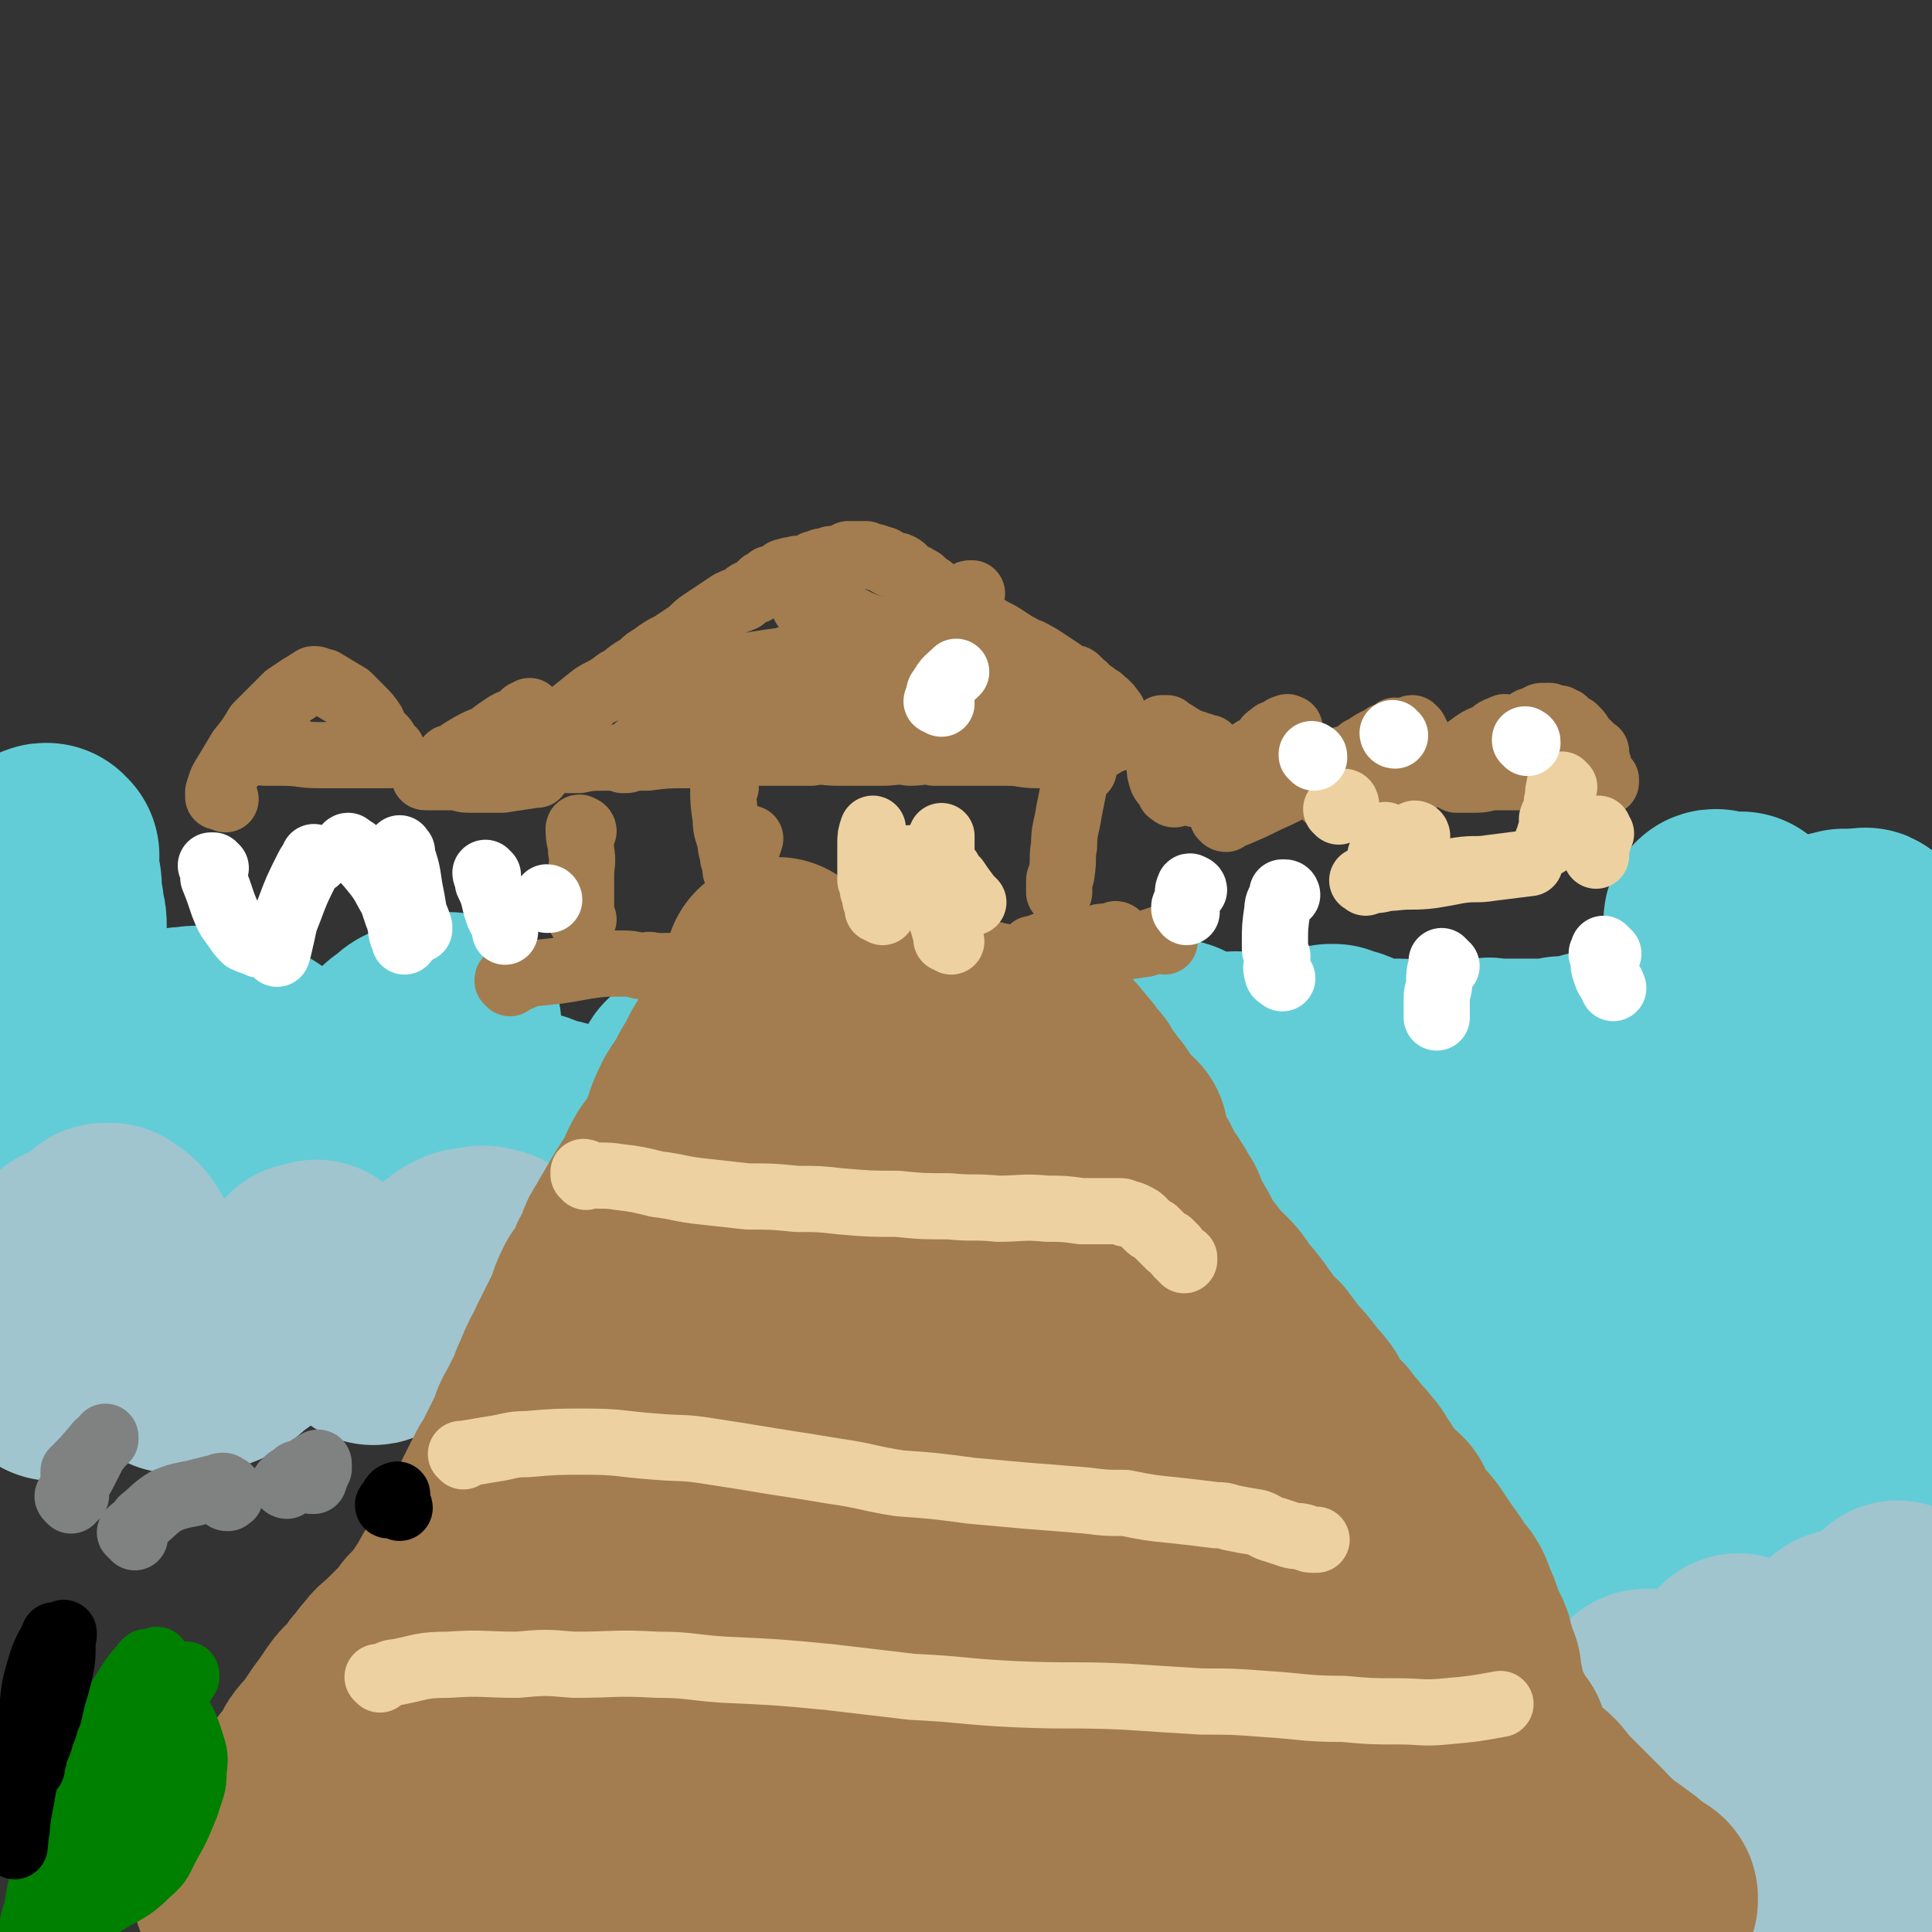 <svg viewBox='0 0 788 788' version='1.1' xmlns='http://www.w3.org/2000/svg' xmlns:xlink='http://www.w3.org/1999/xlink'><rect x="0" y="0" width="788" height="788" fill="#333333" stroke="none"/><g fill='none' stroke='#63CDD7' stroke-width='7' stroke-linecap='round' stroke-linejoin='round'><path d='M719,462c-1,0 -2,0 -1,-1 0,0 0,0 1,0 0,0 1,0 1,0 -8,2 -9,2 -17,4 -13,2 -13,3 -25,5 -9,1 -10,1 -19,1 -6,1 -6,1 -11,1 -3,1 -3,0 -5,0 -1,0 -1,0 -1,0 0,0 1,0 1,0 11,-7 11,-8 23,-13 17,-8 17,-8 35,-14 17,-5 17,-4 34,-8 6,-2 6,-3 12,-4 2,0 2,0 3,0 1,0 1,0 2,0 0,0 0,0 0,0 -7,4 -7,4 -14,7 -20,8 -20,9 -40,15 -14,5 -15,3 -29,7 -9,2 -9,3 -18,4 -2,1 -2,0 -4,0 0,-1 -2,0 -1,0 17,-10 17,-13 36,-21 13,-6 14,-5 28,-9 21,-5 22,-4 43,-10 1,0 0,-1 1,-1 4,-2 4,-2 7,-4 0,-1 0,-1 0,-1 0,0 1,0 1,1 -14,2 -15,2 -30,5 -14,2 -14,3 -28,5 -8,2 -8,1 -17,2 -3,0 -3,0 -6,0 -1,0 -1,1 -1,1 0,1 -1,0 -1,0 0,0 1,-1 2,-1 20,-6 20,-5 40,-12 19,-6 19,-7 38,-14 3,-1 3,-1 6,-1 3,-1 3,-1 5,-1 0,0 0,0 0,0 0,0 1,-1 1,-1 -14,4 -14,5 -28,9 -12,4 -12,4 -25,7 -8,2 -8,1 -16,3 -3,0 -3,0 -5,1 -1,0 -1,0 -1,0 3,-2 4,-2 8,-4 '/></g>
<g fill='none' stroke='#63CDD7' stroke-width='90' stroke-linecap='round' stroke-linejoin='round'><path d='M631,459c0,0 -1,0 -1,-1 0,0 -1,0 -1,0 0,0 0,1 1,1 4,0 4,0 9,0 18,0 18,0 36,0 11,-1 11,-2 21,-3 12,0 12,0 23,-1 8,0 8,0 16,-1 3,-1 3,-1 7,-1 4,-1 4,0 8,0 1,0 1,0 2,0 0,0 0,-1 1,-1 0,0 1,0 1,0 -14,2 -15,2 -30,4 -27,3 -27,2 -54,6 -17,2 -17,3 -35,5 -9,2 -9,2 -19,2 -3,1 -3,0 -6,0 -1,0 -1,0 -2,0 -1,0 -1,0 -1,0 16,-1 17,-1 34,-3 10,-1 10,0 20,-1 10,-1 10,-1 20,-2 7,-1 7,-1 15,-1 8,-1 8,-1 16,-1 4,-1 4,0 7,-1 7,0 7,-1 15,-1 3,0 4,0 7,0 2,0 2,0 4,0 4,0 4,-1 9,-1 12,-1 15,0 25,-1 1,0 -2,0 -4,-1 0,0 0,0 0,0 0,-1 0,-1 0,-1 0,0 0,-1 0,-1 0,0 0,0 -1,0 -5,-1 -5,-1 -10,-3 -7,-1 -7,-1 -13,-2 -13,0 -13,0 -25,0 -10,0 -10,0 -20,1 -13,1 -13,1 -25,2 -8,0 -8,0 -16,0 -5,0 -5,0 -10,0 -2,0 -2,0 -5,0 -3,0 -3,0 -6,0 -1,0 -1,0 -1,0 0,0 0,0 -1,0 0,0 0,0 0,0 0,0 -1,0 0,0 0,0 0,-1 0,-1 9,-2 9,-2 18,-4 7,-2 7,-2 15,-3 3,-1 3,-2 7,-3 4,-1 4,-1 8,-2 3,-1 3,-2 7,-3 2,-1 3,-1 5,-2 1,0 1,0 3,-1 3,-1 3,0 6,-2 3,-1 3,-2 6,-4 0,0 0,0 1,0 0,-1 1,0 1,0 2,-2 2,-2 4,-4 2,-1 2,-1 3,-3 1,0 0,0 0,0 2,-2 2,-2 4,-4 1,-1 1,-1 2,-2 2,-2 3,-2 5,-5 1,-1 1,-2 2,-3 0,0 0,0 0,-1 0,0 1,0 1,-1 0,0 0,0 0,-1 0,0 0,0 0,0 0,-1 0,-1 0,-1 0,0 0,-1 0,-1 -1,-1 -1,-1 -1,-2 -1,-1 -1,-1 -1,-2 0,0 0,0 0,-1 0,0 0,0 0,-1 4,-5 4,-6 9,-10 2,-2 3,-1 5,-2 '/><path d='M725,408c0,-1 0,-1 -1,-1 0,-1 0,-1 0,-1 0,0 0,0 0,0 1,-2 1,-2 2,-3 7,-6 7,-6 14,-11 1,-1 2,0 3,0 7,-4 7,-5 14,-8 2,-1 3,-1 4,-1 0,-1 -1,0 -2,0 '/><path d='M715,400c0,0 -1,-1 -1,-1 0,0 0,0 -1,1 0,0 0,0 0,0 -1,0 -1,0 -1,0 0,-1 0,-2 0,-2 3,0 4,0 7,0 7,-1 7,-2 13,-3 '/><path d='M701,376c-1,0 -1,-1 -1,-1 -1,0 -1,0 -1,1 0,0 1,-1 2,0 4,0 4,0 9,0 '/><path d='M722,429c0,0 0,0 -1,-1 0,0 0,0 0,0 -1,0 -1,0 -1,0 0,0 0,-1 0,-1 -1,0 -1,0 -1,0 -1,0 -1,0 -1,0 -1,0 -1,0 -2,0 -3,0 -3,-1 -7,0 -3,0 -3,0 -6,0 -1,0 -1,0 -2,0 -4,0 -4,0 -7,0 -2,0 -2,0 -5,0 -2,0 -2,0 -5,0 -1,0 -1,0 -3,0 -3,0 -3,1 -5,1 -2,0 -2,0 -3,0 -2,0 -2,0 -5,0 -1,0 -1,0 -3,1 -2,0 -2,1 -3,2 -2,0 -2,0 -4,0 -1,1 -1,1 -3,1 -2,1 -2,1 -5,1 0,1 0,0 -1,0 -2,1 -2,1 -4,2 -2,0 -2,0 -3,0 -1,0 -1,0 -1,0 -2,0 -2,0 -4,0 -1,1 -1,0 -2,1 0,0 0,0 -1,0 -2,0 -2,0 -4,0 -1,0 -1,0 -2,0 -2,0 -2,0 -4,0 -1,0 -1,0 -2,0 -1,0 -1,0 -2,0 -2,0 -2,0 -5,0 -1,0 -1,0 -2,0 -2,0 -2,0 -4,0 -1,0 -1,-1 -3,0 0,0 0,0 -1,0 -2,1 -2,0 -3,0 -1,0 -1,0 -2,0 -1,0 -1,0 -2,0 0,0 0,0 0,0 -1,0 -2,0 -3,0 -1,0 -1,1 -1,1 -1,0 -1,0 -1,0 -3,0 -3,0 -5,0 0,0 0,0 -1,0 0,0 0,0 -1,0 -2,0 -2,0 -4,0 -1,0 -1,0 -2,0 0,0 0,0 0,0 -1,0 -1,0 -1,0 -2,0 -2,0 -4,0 -1,0 -1,0 -1,0 -1,0 -1,-1 -3,-1 0,0 0,0 0,0 -1,0 -1,0 -2,0 -1,0 -1,0 -1,0 -2,0 -2,1 -4,0 -1,0 -1,0 -1,0 -2,-1 -2,0 -4,0 -2,0 -2,0 -3,0 -1,-1 -1,-1 -2,-2 -2,-1 -2,0 -3,-1 -1,0 -1,-1 -1,-1 -2,-1 -2,0 -4,-1 -1,0 -1,0 -1,0 -1,-1 -1,-1 -1,-1 -1,0 -1,0 -1,0 -1,0 0,0 0,0 '/><path d='M680,498c-1,-1 -1,-1 -1,-1 -1,-1 -1,-1 -1,-1 -3,0 -3,0 -7,0 -5,0 -5,0 -10,-1 -4,0 -4,1 -8,1 -5,-1 -5,-1 -9,-1 -4,0 -4,0 -8,0 -2,0 -2,0 -5,0 -3,0 -3,-1 -7,-1 -3,0 -3,0 -7,0 -2,0 -2,0 -5,0 -3,0 -3,0 -6,0 -3,0 -3,0 -6,0 -4,0 -4,0 -7,0 -4,0 -4,0 -7,0 -2,0 -2,0 -5,-1 -2,0 -2,0 -3,0 -3,0 -3,1 -6,0 -2,0 -2,0 -4,-1 -2,-1 -2,-1 -5,-2 -1,-1 -1,-1 -2,-2 -2,-1 -2,-1 -4,-1 -3,-1 -3,-1 -5,-2 -3,-2 -3,-2 -6,-3 0,-1 0,0 -1,-1 -1,0 -1,-1 -2,-2 0,0 -1,1 -1,0 -2,-1 -2,-1 -5,-3 '/><path d='M562,494c0,0 -1,-1 -1,-1 0,-1 0,-1 0,-1 0,0 0,1 0,1 -1,-1 -1,-1 -2,-1 -3,-1 -3,-1 -6,-2 -2,-1 -2,-1 -4,-1 -3,-1 -3,-1 -7,-2 -2,-1 -2,-1 -3,-1 -3,-1 -3,-1 -6,-2 -3,0 -3,0 -6,-1 -2,0 -2,-1 -4,-1 -1,-1 -1,0 -2,-1 -4,-1 -4,-1 -7,-2 -2,0 -2,0 -3,0 -1,-1 -2,-1 -3,-1 -1,-1 0,-1 -1,-1 0,-1 -1,-1 -1,-1 -1,-1 -1,-1 -2,-2 0,0 0,0 0,0 '/><path d='M481,455c0,0 -1,-1 -1,-1 0,0 -1,0 -1,0 1,0 1,0 1,0 0,1 0,1 0,1 3,4 3,4 6,7 3,3 3,3 7,6 7,5 7,5 14,9 4,2 4,2 9,4 '/><path d='M505,434c0,0 -1,-1 -1,-1 0,0 1,0 1,1 2,2 1,3 3,5 3,4 3,4 7,8 3,3 3,3 6,6 4,5 4,5 8,10 2,2 2,3 4,5 2,2 2,2 5,5 3,3 3,2 5,5 4,4 3,5 6,9 3,3 3,2 6,5 3,3 3,4 5,7 3,4 3,4 5,7 2,3 2,2 4,5 3,3 3,3 5,7 3,3 3,3 5,7 2,2 2,2 4,5 2,2 2,1 3,3 3,3 3,3 5,7 1,2 1,2 3,4 1,2 1,2 3,4 1,3 2,3 3,5 2,4 2,5 4,9 2,2 2,2 3,5 2,4 2,4 4,7 2,3 1,3 3,6 2,4 3,3 5,7 2,3 2,3 3,6 2,3 2,3 4,6 2,3 2,3 4,5 2,3 2,4 4,7 3,3 3,3 5,6 3,4 2,4 5,7 3,4 3,4 6,7 3,4 3,3 6,7 4,3 3,4 7,7 4,4 4,3 8,7 3,2 3,2 6,5 2,2 2,2 5,4 3,2 3,2 6,5 3,2 3,2 5,4 2,1 2,2 3,3 2,2 2,2 4,4 2,2 3,2 4,4 1,2 1,2 2,3 1,2 2,2 3,3 1,1 1,1 2,1 0,1 0,2 1,2 1,1 2,0 3,0 1,1 1,2 2,3 1,1 1,1 1,1 0,0 1,0 1,0 0,1 0,1 0,1 0,1 0,0 1,1 0,0 0,0 0,1 1,0 1,0 1,0 0,1 0,1 0,1 0,1 0,1 1,1 0,0 0,0 1,0 0,0 -1,-1 0,-1 0,0 0,0 1,0 0,-1 0,-1 0,-3 2,-3 1,-3 2,-6 2,-4 2,-3 4,-7 1,-6 1,-6 2,-12 2,-5 1,-5 3,-10 1,-4 1,-4 2,-8 0,-6 0,-6 0,-13 0,-6 -1,-6 0,-12 0,-6 1,-6 1,-12 1,-8 1,-8 1,-16 1,-10 0,-10 1,-20 0,-8 1,-8 3,-17 1,-7 0,-7 1,-14 1,-4 1,-4 3,-9 0,-4 1,-4 2,-8 0,-3 0,-3 1,-6 0,-2 1,-2 1,-3 0,-1 0,-1 0,-1 0,-1 1,-1 1,-1 1,0 1,0 1,0 7,14 9,13 14,28 4,12 3,12 3,26 0,15 -1,15 -3,31 -2,10 -2,10 -4,20 -2,10 -2,10 -6,20 -1,3 -2,2 -4,4 -3,3 -2,4 -6,5 -5,1 -6,2 -11,0 -9,-3 -9,-5 -16,-11 -7,-6 -8,-6 -14,-15 -6,-9 -6,-10 -11,-21 -4,-8 -5,-8 -7,-16 -2,-7 -1,-7 -2,-14 0,-5 0,-5 0,-10 0,-2 0,-2 0,-5 0,-2 -1,-2 0,-5 0,-2 1,-2 2,-5 1,-1 1,-1 2,-2 1,0 1,-1 2,-1 3,-1 3,-2 6,-2 4,0 5,1 9,2 6,3 6,3 12,7 5,4 5,5 10,10 7,10 8,10 13,21 5,8 4,9 7,17 2,5 2,5 3,10 2,5 3,5 4,10 4,11 4,11 6,23 2,7 1,7 2,14 1,6 1,6 2,11 1,5 2,5 3,9 1,6 0,6 1,13 1,6 1,6 1,12 1,4 1,4 1,8 0,5 0,5 0,10 0,5 0,5 0,9 0,4 0,4 0,7 0,4 0,4 0,7 0,2 0,2 0,5 0,4 0,4 0,8 0,2 1,2 1,5 0,1 0,1 0,2 0,1 0,1 0,1 0,1 0,1 0,1 0,1 0,1 0,2 0,0 0,0 0,0 0,0 0,1 0,1 -3,-5 -2,-6 -6,-10 -6,-6 -7,-5 -13,-11 -2,-2 -1,-3 -3,-5 -4,-4 -4,-3 -8,-7 -3,-2 -3,-2 -5,-5 -1,-1 -2,0 -3,-1 -1,-1 0,-1 0,-2 -1,0 -1,0 -1,-1 -1,-2 -1,-2 -2,-5 0,-1 0,-1 0,-1 '/><path d='M20,349c-1,0 -1,-1 -1,-1 -1,0 -1,0 -1,1 0,0 0,-1 0,0 -1,0 0,0 0,0 0,1 -1,1 0,1 0,1 0,1 0,2 1,3 1,3 2,6 1,2 1,2 1,4 0,2 0,2 0,5 1,2 1,2 1,5 1,3 1,3 1,6 0,2 0,2 0,5 0,3 0,3 1,6 0,7 0,7 0,14 0,1 0,1 0,3 0,3 0,3 0,7 0,4 0,4 0,9 0,6 0,6 0,12 0,5 0,5 0,11 -1,2 -1,2 -1,5 0,6 0,6 0,13 0,3 0,3 0,6 0,5 -1,5 -1,10 0,3 0,3 0,7 0,4 0,4 0,7 0,3 0,3 0,7 0,2 0,2 0,4 0,2 -1,2 -1,4 0,1 0,1 0,1 0,0 0,0 0,0 0,1 0,1 0,1 0,0 0,1 0,1 0,0 0,0 0,0 -1,1 0,1 0,1 0,1 0,1 0,1 0,0 0,0 0,1 0,0 0,0 0,1 0,0 0,0 0,1 0,0 -1,0 0,1 0,0 0,0 0,1 3,3 4,3 7,6 0,0 0,-1 0,-1 1,0 1,1 2,2 2,0 2,0 3,1 2,0 2,0 4,1 3,0 3,0 6,1 3,0 3,0 6,0 3,0 3,0 5,0 3,0 3,0 6,0 3,0 3,0 6,0 4,0 4,0 7,0 4,0 4,0 8,0 4,0 4,0 7,0 2,0 2,0 4,0 3,0 3,0 6,0 3,0 3,0 6,0 3,0 3,0 7,0 2,0 2,0 4,0 4,0 4,0 7,0 4,1 4,0 7,1 5,0 5,0 9,0 3,0 3,0 7,0 2,0 2,0 5,0 3,0 3,0 7,0 2,0 2,0 5,0 4,0 4,0 7,0 3,0 3,0 5,0 4,0 4,0 8,0 3,0 3,0 7,0 3,0 3,0 5,0 3,0 3,0 5,0 2,0 2,0 4,0 1,-1 0,-1 1,-2 1,0 1,1 2,1 1,0 1,0 2,0 0,0 -1,0 -1,0 1,0 1,0 2,-1 0,0 0,0 0,0 0,0 0,0 1,0 0,0 0,-1 1,-1 1,-2 1,-1 3,-3 1,-2 1,-2 2,-4 2,-2 2,-2 3,-4 1,-1 0,-2 1,-3 0,0 1,0 1,0 3,-3 3,-3 5,-6 1,-2 1,-3 2,-4 1,-2 1,-2 3,-4 1,-1 1,-1 2,-2 1,-2 1,-3 2,-5 1,-1 1,-1 2,-2 1,-1 1,-1 2,-2 0,-1 1,-1 1,-2 1,-1 1,-1 1,-2 1,-2 0,-2 0,-4 0,-1 0,-1 1,-3 0,-1 0,-1 1,-1 0,-1 0,-1 0,-1 0,-1 0,-1 0,-2 0,0 0,0 0,0 0,0 0,0 0,0 -1,-1 -1,-1 -2,-2 -2,-1 -2,-1 -4,-3 -1,0 0,-1 -1,-1 -3,-2 -3,-1 -5,-3 -2,-1 -2,-1 -3,-2 -3,-1 -3,0 -6,-1 -2,-1 -2,-1 -4,-2 -2,-1 -2,0 -5,-1 -2,0 -2,0 -5,-1 -1,0 -1,0 -3,-1 -2,0 -2,0 -4,-1 -3,0 -3,-1 -5,-1 -2,0 -2,0 -4,0 -2,0 -2,0 -4,0 -2,0 -2,0 -4,0 -2,0 -2,0 -5,0 -3,0 -3,-1 -6,-1 -2,0 -2,0 -4,0 -3,0 -3,0 -5,-1 -3,0 -3,0 -7,0 -3,0 -3,0 -7,0 -4,0 -4,0 -8,0 -5,0 -5,0 -9,0 -5,-1 -5,0 -9,0 -6,-1 -6,-1 -11,-1 -5,-1 -5,-1 -10,-1 -4,0 -4,-1 -9,-1 -3,0 -3,1 -5,0 -5,-1 -5,-2 -10,-5 -2,-1 -2,-1 -4,-3 -1,-1 -1,-1 -1,-3 -2,-3 -2,-3 -3,-6 0,-1 -1,-1 -1,-2 0,0 0,0 0,-1 0,0 0,0 0,-1 0,-1 0,-1 0,-1 0,0 0,0 0,0 1,-1 1,-2 2,-2 2,-1 2,-1 5,-1 4,-1 4,0 8,0 2,0 2,0 4,0 3,1 3,1 6,2 3,2 3,2 6,3 3,2 4,2 7,5 1,1 0,1 1,2 3,3 4,3 7,5 4,4 4,4 8,9 0,0 0,0 0,1 3,3 4,3 7,6 1,2 0,2 1,4 1,2 2,1 3,3 0,0 -1,0 0,1 0,1 1,1 2,2 1,1 1,1 2,2 2,1 2,1 4,3 1,0 1,0 1,0 1,1 1,1 3,1 0,0 0,0 0,0 1,0 1,0 1,0 1,0 1,0 1,0 1,0 1,0 1,0 1,0 1,0 2,0 0,0 0,0 1,0 0,0 0,0 1,0 0,-1 0,-1 0,-1 1,0 1,1 1,1 0,-1 0,-1 1,-1 0,-1 0,-1 0,-1 0,0 0,0 0,-1 0,-1 -1,-1 0,-1 0,-2 0,-2 1,-4 0,-4 0,-4 0,-8 0,-2 0,-2 0,-4 0,-2 0,-2 0,-4 0,-2 0,-2 1,-4 0,-1 0,-1 0,-2 0,-2 0,-2 0,-4 0,-1 0,-1 0,-2 0,-1 -1,-1 0,-3 0,0 0,0 1,-1 1,-2 1,-2 2,-4 2,-2 2,-2 5,-4 2,-2 2,-2 5,-3 2,-2 3,-1 5,-2 2,-1 2,0 3,-1 2,0 2,0 4,-1 0,0 0,0 1,1 0,0 0,0 0,0 '/><path d='M480,429c0,0 0,-1 -1,-1 0,0 -1,0 -1,1 0,0 1,0 1,1 0,0 0,0 0,1 0,0 -1,0 0,1 1,1 1,1 3,2 '/><path d='M280,441c0,0 -1,-1 -1,-1 0,0 0,1 0,1 '/></g>
<g fill='none' stroke='#A0C5CF' stroke-width='90' stroke-linecap='round' stroke-linejoin='round'><path d='M672,695c0,0 -1,-1 -1,-1 0,-1 0,-1 1,-1 0,0 -1,0 0,0 0,0 0,0 0,0 10,6 10,5 19,12 7,5 7,6 13,12 5,6 5,6 10,12 4,5 4,4 8,9 2,3 3,3 4,7 1,0 0,1 0,1 0,2 1,2 2,3 0,1 0,1 1,1 0,0 1,0 1,0 -4,-13 -4,-14 -8,-27 -3,-7 -3,-7 -5,-14 -3,-6 -2,-6 -5,-12 -1,-3 -1,-3 -2,-6 -1,-3 -1,-3 -1,-6 0,-1 0,-1 0,-3 0,-1 0,-1 0,-2 0,0 0,0 0,-1 0,0 0,0 0,0 0,0 0,-1 0,0 5,3 7,2 12,7 8,7 7,8 14,16 9,11 10,11 17,23 6,11 5,11 10,22 1,3 0,3 1,6 1,3 1,3 2,6 0,1 0,1 1,1 0,1 0,1 0,1 0,1 0,2 0,3 0,0 1,0 1,-1 0,-2 -1,-2 -1,-5 -2,-17 -2,-17 -5,-34 0,-6 0,-6 -1,-12 -1,-9 0,-10 -2,-18 -3,-8 -5,-8 -7,-15 -1,-2 1,-2 1,-5 0,-2 0,-2 0,-4 0,0 0,-1 0,-1 0,0 0,-1 1,0 3,5 3,5 6,12 6,15 6,15 11,32 4,15 3,15 6,31 3,12 3,12 6,24 1,3 1,3 1,6 '/><path d='M784,774c0,0 -1,0 -1,-1 -2,-12 -2,-12 -3,-24 -1,-6 -1,-6 -2,-12 0,-7 -1,-7 -1,-13 -1,-6 -1,-6 -1,-12 -1,-8 0,-8 -1,-16 0,-5 0,-5 0,-9 0,-3 0,-3 0,-6 0,-6 0,-7 0,-13 0,-6 -1,-6 -1,-11 '/><path d='M30,513c0,-1 -1,-1 -1,-1 0,-1 0,0 0,0 -2,10 -2,10 -3,20 -1,7 0,7 -1,14 -1,4 -1,3 -2,7 0,1 0,1 0,3 0,1 -1,1 -1,2 0,0 0,0 0,1 0,0 0,0 0,0 1,-8 1,-9 3,-18 1,-8 1,-8 4,-16 3,-8 4,-7 8,-14 2,-2 2,-2 3,-4 1,-2 1,-2 2,-3 1,-1 0,-1 1,-1 1,0 1,0 1,0 0,0 0,0 1,0 2,2 2,1 4,3 4,5 3,6 6,11 3,5 4,5 6,10 2,6 1,6 2,11 1,5 2,4 3,9 1,2 1,2 2,5 0,0 0,1 1,1 0,1 0,1 1,2 1,1 1,1 2,1 2,0 2,1 4,0 6,0 7,0 12,-2 6,-3 5,-4 11,-8 4,-4 4,-5 8,-9 3,-3 3,-3 6,-6 4,-3 4,-3 7,-6 2,-3 2,-3 5,-6 1,0 1,0 2,0 1,0 1,-1 2,-1 0,0 0,1 0,1 3,1 3,1 6,3 3,2 2,3 5,6 2,3 2,3 5,6 2,2 1,3 3,5 1,2 1,2 2,3 0,1 0,1 1,1 1,1 1,2 2,1 4,-1 5,-1 8,-3 6,-3 6,-4 11,-8 3,-3 2,-4 5,-7 2,-4 3,-4 6,-7 2,-2 1,-2 3,-3 1,-1 1,-1 3,-2 2,-1 2,-1 5,-1 3,-1 3,-1 6,0 1,0 1,0 2,1 5,3 5,3 9,6 3,3 3,3 6,7 1,2 1,3 2,5 1,2 1,2 2,3 '/></g>
<g fill='none' stroke='#A37D4F' stroke-width='90' stroke-linecap='round' stroke-linejoin='round'><path d='M318,396c0,-1 0,-1 -1,-1 0,-1 0,0 -1,0 0,0 0,0 0,1 -2,6 -2,6 -4,12 -4,10 -4,10 -8,21 -4,9 -4,9 -7,17 -4,11 -4,11 -8,22 -2,5 -2,5 -5,10 -5,10 -5,10 -10,20 -4,8 -4,8 -8,16 -2,4 -2,4 -3,8 -2,3 -2,3 -3,7 -1,2 -2,2 -3,4 0,1 0,1 -1,2 0,1 0,0 -1,1 0,1 0,1 0,2 0,1 0,1 -1,2 0,0 0,0 0,0 0,0 0,1 0,1 0,0 0,-1 0,-1 0,-5 0,-5 1,-10 3,-9 2,-9 6,-17 3,-7 3,-7 6,-14 3,-7 3,-7 6,-14 1,-4 2,-4 3,-9 3,-5 2,-5 5,-10 2,-6 2,-7 5,-13 3,-5 4,-5 6,-10 3,-5 3,-5 5,-9 3,-5 3,-5 6,-10 2,-4 2,-4 5,-8 2,-3 2,-3 4,-6 1,-1 1,-1 1,-3 1,-1 1,-1 1,-2 1,-1 1,-1 1,-1 1,-1 0,-1 1,-2 0,-1 0,-1 1,-2 0,0 0,0 0,-1 0,0 0,0 1,0 0,0 0,0 0,0 0,0 0,0 0,1 -2,4 -2,4 -4,8 -2,4 -2,4 -4,9 -4,7 -4,7 -7,14 -4,6 -4,6 -8,12 -1,1 0,1 -1,2 -4,7 -4,7 -7,13 -4,6 -3,6 -7,11 -3,4 -3,4 -6,8 -3,5 -2,5 -5,10 -4,6 -4,6 -8,13 -1,3 -2,2 -3,6 -3,3 -2,3 -4,8 -2,3 -2,3 -3,6 -2,4 -2,4 -5,8 -2,4 -2,4 -3,8 -2,4 -2,4 -4,8 -2,4 -2,4 -4,8 -1,3 -1,3 -3,6 -2,4 -2,5 -4,9 -1,3 -1,3 -2,5 -2,4 -2,4 -4,8 -2,3 -2,4 -3,7 -2,4 -2,4 -4,8 -2,4 -2,4 -4,8 -2,2 -1,2 -3,5 -2,4 -2,4 -4,8 -1,2 0,3 -2,5 -1,4 -2,4 -4,7 -1,3 -1,3 -3,6 -1,3 -1,3 -3,6 -1,2 -1,2 -2,4 -3,4 -3,4 -5,8 -2,3 -2,3 -4,6 -3,4 -3,4 -6,7 -2,3 -2,3 -5,6 -3,3 -3,3 -6,6 -2,2 -3,2 -5,5 -3,3 -2,3 -5,6 -2,3 -2,3 -5,6 -2,2 -2,2 -4,5 -2,3 -2,3 -5,7 -2,3 -2,3 -4,6 -2,3 -3,3 -5,6 -1,2 -1,2 -2,4 -2,3 -2,3 -4,5 -2,2 -1,3 -3,5 -1,2 -2,2 -3,4 -2,2 -1,2 -3,4 -1,2 -2,2 -3,3 -2,3 -2,3 -4,6 -1,1 -1,1 -2,2 -1,3 -1,3 -3,5 -1,2 -1,2 -2,3 0,1 0,1 0,3 -1,2 -1,2 -1,5 0,1 0,1 0,3 0,0 -1,0 -1,1 0,0 -1,0 -1,0 0,0 1,0 1,1 0,0 0,0 0,1 1,1 1,1 3,2 3,1 3,1 5,2 7,1 7,1 13,1 6,1 6,1 12,1 7,0 7,0 15,-1 6,0 6,0 12,-1 5,0 5,0 10,-1 7,0 7,0 14,-1 10,0 10,0 19,-1 8,0 8,0 16,0 9,-1 9,-1 18,-1 5,-1 5,-1 11,-1 8,0 8,0 16,0 7,0 7,0 14,0 5,-1 5,-1 11,0 7,0 7,0 13,0 8,1 8,1 16,1 6,0 6,0 12,0 6,1 6,0 12,1 6,0 6,0 12,1 7,0 7,0 13,1 8,0 8,0 15,1 7,0 7,0 14,1 5,0 5,0 11,0 5,1 5,1 10,1 8,0 8,1 16,1 7,0 7,0 15,0 5,0 5,0 10,0 7,0 7,0 14,0 8,-1 8,-1 16,-1 8,-1 8,0 17,0 7,0 7,-1 14,-1 6,0 6,0 12,0 8,0 8,0 15,-1 8,0 8,1 16,1 5,-1 5,-1 10,-1 5,0 5,0 10,0 4,-1 4,-1 8,-1 6,-1 6,0 12,-1 5,0 5,0 10,0 4,0 4,0 7,0 3,0 3,0 7,0 3,0 3,0 6,0 2,0 2,0 5,0 4,0 4,0 9,0 4,0 4,0 7,0 4,0 4,0 7,0 2,0 2,0 4,0 2,0 2,0 4,0 1,0 1,0 2,0 0,0 0,0 0,0 0,0 0,0 1,0 0,0 0,0 0,0 0,0 0,0 1,0 0,0 0,0 0,0 0,0 0,0 0,0 0,-1 0,-1 0,-1 -3,-2 -3,-2 -5,-3 -3,-3 -3,-3 -6,-5 -5,-4 -5,-3 -9,-7 -3,-2 -3,-3 -5,-5 -6,-6 -6,-6 -12,-12 -4,-4 -4,-4 -8,-9 -2,-2 -2,-2 -4,-3 -3,-3 -3,-3 -5,-6 -2,-2 -2,-2 -4,-4 -1,-1 -1,-1 -1,-2 -1,-3 -1,-3 -2,-7 -1,0 -1,0 -1,-1 -2,-3 -2,-3 -4,-7 -1,-2 -2,-2 -3,-5 -1,-2 0,-3 -1,-5 -1,-5 -1,-5 -2,-9 0,-1 0,-1 0,-2 -2,-4 -1,-4 -3,-8 0,-2 0,-2 -1,-4 -2,-4 -2,-4 -3,-7 -1,-3 -1,-3 -2,-5 -2,-4 -1,-4 -3,-7 -1,-1 -1,-1 -2,-2 -3,-5 -3,-5 -6,-9 -2,-3 -2,-3 -4,-6 -2,-3 -2,-3 -5,-6 -2,-3 -2,-2 -4,-5 -1,-2 -1,-3 -2,-5 -3,-3 -4,-3 -6,-6 -3,-3 -3,-4 -5,-7 -3,-4 -2,-4 -5,-7 -2,-3 -3,-3 -5,-6 -2,-2 -2,-2 -4,-5 -3,-3 -4,-3 -6,-7 -2,-2 -2,-3 -3,-5 -3,-4 -3,-3 -5,-6 -3,-4 -3,-4 -6,-7 -3,-4 -3,-4 -6,-8 -2,-2 -3,-2 -5,-5 -2,-3 -2,-3 -5,-7 -1,-2 -2,-2 -3,-4 -3,-2 -2,-2 -4,-5 -2,-3 -2,-3 -4,-5 -2,-2 -2,-2 -4,-4 -2,-2 -2,-2 -4,-5 -1,-1 -1,-1 -3,-4 -1,-1 -1,-1 -2,-3 -1,-2 -1,-2 -2,-4 -1,-1 -1,-1 -2,-3 -1,-1 0,-1 -1,-2 -1,-2 -1,-2 -2,-4 -1,-1 -1,-1 -1,-3 -1,-1 -1,0 -1,-1 -1,-2 -1,-2 -2,-4 0,0 -1,0 -1,-1 -1,-1 0,-1 -1,-2 -1,-1 -1,-1 -2,-2 0,-1 0,-1 -1,-2 0,-1 0,-1 -1,-2 0,-1 0,-1 -1,-2 0,-1 0,-1 -1,-2 -1,-1 -1,-1 -2,-2 -1,-1 -1,-1 -1,-2 0,0 0,-1 0,-1 -1,-5 -1,-5 -2,-9 -1,0 -1,0 -1,0 0,0 0,0 -1,0 -1,-2 -1,-2 -2,-4 -1,-1 -2,-1 -3,-2 -1,-1 -1,-1 -2,-2 0,-1 0,-1 0,-1 0,-2 0,-2 -1,-3 -1,-1 -1,-1 -2,-2 0,-1 0,-1 -1,-1 -1,-1 -1,-1 -2,-2 -1,-1 -1,-1 -1,-3 -1,-1 -1,-1 -1,-2 -1,0 -1,0 -1,0 -1,-1 0,-1 0,-1 -1,-1 -1,-1 -2,-1 0,-1 -1,-1 -1,-2 -1,0 0,-1 0,-1 -1,0 -1,0 -2,0 0,-1 0,-1 0,-2 -1,-1 0,-1 -1,-1 0,0 0,0 -1,0 0,0 0,-1 0,-1 0,-1 -1,0 -1,0 0,-1 0,-1 0,-2 0,0 0,0 -1,0 0,0 0,0 -1,-1 0,0 0,0 0,0 -1,-1 -1,-1 -1,-1 0,-1 0,-1 -1,-1 0,0 0,0 -1,0 0,0 1,-1 1,-1 -1,0 -1,0 -2,0 0,0 0,0 0,0 0,-1 -1,0 -1,0 0,-1 0,-1 0,-1 -2,-1 -2,-1 -4,-1 -2,-1 -2,0 -5,-1 -4,-1 -4,-2 -7,-2 -4,-1 -5,-1 -9,-2 -3,0 -3,0 -7,-1 -3,0 -3,0 -5,0 -3,0 -3,0 -6,0 -2,0 -2,0 -3,0 -2,0 -2,0 -3,0 0,0 0,0 -1,0 '/><path d='M506,634c-1,0 -1,-1 -1,-1 -1,0 -1,0 -1,1 0,3 0,3 0,6 1,6 1,6 2,12 1,6 1,6 3,12 0,4 0,4 1,7 2,5 2,5 4,10 2,4 2,5 4,9 1,0 1,-1 2,-1 4,5 3,6 7,11 3,3 3,3 6,6 2,3 2,2 4,5 3,2 2,3 4,5 2,2 2,2 3,3 1,1 1,1 1,2 0,1 1,0 1,1 0,0 0,0 0,0 0,0 1,1 0,1 -1,0 -1,-1 -2,-2 -5,-5 -5,-5 -9,-10 -4,-4 -4,-5 -8,-9 -6,-8 -6,-8 -12,-16 -5,-7 -5,-7 -10,-14 -2,-4 -2,-4 -5,-7 -4,-6 -4,-6 -8,-12 -4,-7 -4,-7 -8,-15 -4,-7 -4,-7 -7,-15 -4,-8 -4,-8 -8,-16 -4,-7 -4,-7 -8,-14 -4,-8 -4,-8 -8,-15 -3,-6 -3,-6 -7,-12 -3,-6 -3,-6 -6,-11 -3,-6 -3,-6 -6,-11 -3,-4 -3,-4 -5,-9 -2,-5 -2,-5 -5,-10 -1,-4 -2,-4 -4,-8 -1,-3 -1,-3 -3,-7 -1,-4 -1,-4 -2,-8 -2,-5 -1,-5 -2,-11 0,-2 0,-2 0,-4 -1,-2 -2,-2 -2,-4 -1,-1 -1,-1 -1,-2 0,-1 0,-1 0,-1 0,-1 0,-1 0,-1 0,-1 -1,-1 -1,-2 0,0 0,0 -1,0 0,0 0,0 0,1 -1,0 -1,0 -1,0 -1,1 -1,1 -2,1 -2,1 -2,1 -3,2 -2,0 -2,0 -4,1 -2,0 -2,1 -5,1 -2,1 -2,1 -5,1 -3,1 -3,1 -7,2 -4,2 -4,2 -8,5 -5,3 -5,3 -10,8 -5,5 -5,5 -10,10 -5,6 -5,6 -10,12 -5,6 -5,6 -10,12 -7,9 -7,9 -14,19 -7,9 -7,8 -14,17 -7,9 -7,10 -14,19 -9,10 -9,10 -18,20 -9,11 -9,11 -18,22 -7,9 -6,10 -12,19 -6,8 -5,8 -11,16 -7,9 -8,8 -14,17 -6,9 -5,9 -11,18 -3,6 -3,6 -7,11 -4,6 -4,6 -8,11 -2,4 -2,4 -5,7 -1,3 -1,3 -3,6 -1,2 -1,2 -2,4 -1,1 -1,0 -2,1 0,0 0,1 0,1 0,1 -1,1 -1,1 0,0 1,0 2,0 9,0 9,1 19,0 9,0 9,0 19,-2 14,-3 14,-4 28,-8 14,-3 14,-3 28,-5 10,-2 10,-2 21,-3 12,-1 12,-1 24,-2 11,-1 11,-1 23,-2 10,0 9,-1 20,-2 12,-1 12,0 25,0 14,-1 14,-2 27,-3 13,-1 13,-1 25,-2 8,-1 8,0 16,-1 6,-1 6,-2 11,-2 7,-1 7,0 14,0 5,0 5,-1 11,-1 3,0 3,0 6,0 1,0 1,1 2,1 0,0 0,0 1,0 0,0 -1,0 0,1 0,0 0,0 0,1 0,0 0,0 0,0 -5,2 -5,2 -9,4 -4,1 -4,2 -7,2 -9,0 -9,0 -18,-1 -7,-1 -7,-1 -14,-3 -9,-2 -9,-2 -18,-5 -7,-3 -7,-3 -14,-6 -5,-3 -5,-3 -9,-6 -6,-4 -6,-3 -12,-7 -7,-4 -7,-4 -13,-9 -3,-2 -3,-3 -5,-5 -4,-4 -5,-4 -8,-9 -5,-5 -4,-5 -8,-12 -3,-6 -4,-6 -6,-12 -3,-9 -2,-9 -4,-19 -2,-7 -2,-7 -3,-14 -1,-9 -1,-9 -1,-17 -1,-6 0,-6 0,-12 0,-5 0,-5 0,-11 0,-5 1,-5 1,-10 1,-6 0,-6 2,-12 2,-5 3,-5 6,-10 2,-5 1,-5 3,-9 2,-3 2,-3 3,-6 1,-1 1,-1 2,-2 1,-1 1,-2 1,-3 0,0 0,0 0,0 0,-1 1,0 1,-1 0,0 0,0 0,-1 0,0 0,0 0,0 -8,11 -8,11 -16,23 -13,19 -12,19 -25,39 -10,16 -10,16 -19,32 -7,13 -7,13 -14,26 -6,11 -6,11 -13,22 -3,6 -3,6 -6,12 -4,7 -4,6 -8,13 -1,3 -2,4 -3,7 0,0 0,0 0,1 0,3 0,3 -1,5 0,1 1,1 1,1 -1,0 -1,0 -1,0 0,0 0,0 0,1 0,0 0,0 0,0 2,-1 2,-1 4,-3 9,-7 9,-7 17,-15 8,-8 8,-8 15,-17 10,-9 9,-10 19,-19 9,-9 9,-9 18,-17 12,-9 12,-9 24,-17 12,-8 12,-8 25,-14 5,-3 6,-3 12,-3 5,-1 6,-2 11,0 6,1 7,1 11,5 6,7 5,8 9,17 3,5 2,6 4,11 3,8 3,8 6,15 2,5 3,5 6,9 1,3 2,3 4,5 0,1 0,1 1,2 1,0 1,-1 2,-1 1,0 1,0 2,0 1,-1 1,-1 3,-2 2,-3 3,-2 4,-5 2,-4 2,-5 2,-9 1,-7 3,-7 1,-14 -4,-16 -5,-16 -13,-32 -5,-9 -6,-9 -12,-18 -7,-9 -7,-9 -14,-17 -5,-6 -5,-6 -10,-11 -8,-8 -8,-8 -16,-15 -5,-5 -6,-5 -11,-10 -6,-6 -5,-6 -11,-11 -4,-4 -4,-3 -8,-7 -6,-6 -6,-6 -12,-12 -2,-3 -2,-3 -4,-5 -1,-1 0,-1 -1,-2 -1,-2 -1,-2 -2,-4 -1,-3 -1,-3 -2,-5 0,0 0,0 0,-1 0,-3 0,-3 0,-6 0,-2 0,-2 0,-4 '/></g>
<g fill='none' stroke='#EED1A0' stroke-width='27' stroke-linecap='round' stroke-linejoin='round'><path d='M360,372c0,-1 0,-1 -1,-1 0,-1 0,0 -1,0 0,0 0,0 0,0 0,-2 0,-2 -1,-4 0,-2 0,-2 -1,-4 0,-2 0,-2 -1,-4 0,-3 0,-3 0,-6 0,-2 0,-2 0,-4 0,0 0,0 0,-1 0,-1 0,-1 0,-2 0,-1 0,-1 0,-2 0,-3 0,-3 1,-6 '/><path d='M397,368c0,0 -1,-1 -1,-1 0,0 0,0 -1,-1 0,0 0,0 0,0 -3,-4 -3,-4 -5,-7 -2,-2 -2,-2 -3,-4 -1,-1 -2,-1 -2,-2 -1,0 -1,0 -1,-1 0,-5 0,-5 0,-11 '/><path d='M373,351c0,0 -1,-1 -1,-1 -1,0 -1,0 -1,1 0,0 0,0 1,1 0,0 0,0 0,1 0,0 0,0 0,0 0,1 -1,1 0,1 0,0 0,0 1,1 0,0 -1,0 -1,0 0,1 0,1 0,1 0,0 0,0 0,-1 0,0 0,0 0,-1 -1,0 0,0 0,0 '/><path d='M388,384c0,-1 -1,-1 -1,-1 0,-1 -1,0 -1,0 0,0 1,0 1,-1 -1,0 -1,0 -1,0 -1,-4 -1,-4 -2,-7 -1,-3 -1,-3 -2,-5 -1,-1 -1,-1 -1,-3 -1,-2 -1,-2 -1,-5 0,-5 0,-5 1,-9 '/></g>
<g fill='none' stroke='#A37D4F' stroke-width='27' stroke-linecap='round' stroke-linejoin='round'><path d='M210,308c0,0 0,-1 -1,-1 0,0 -1,0 -1,0 1,0 1,0 2,0 1,-1 1,-1 3,-2 5,-3 5,-4 10,-7 4,-3 5,-3 9,-6 5,-4 5,-4 10,-8 3,-2 4,-2 7,-4 3,-2 2,-2 5,-3 2,-2 2,-2 5,-4 4,-2 3,-3 7,-5 4,-3 4,-3 8,-5 3,-2 3,-2 6,-4 3,-2 3,-3 6,-5 3,-2 3,-2 6,-4 3,-2 3,-2 6,-4 2,-1 3,-1 5,-2 2,-2 2,-2 5,-3 2,-2 2,-2 3,-3 2,-1 2,-1 3,-2 1,0 1,0 2,0 1,-1 1,-1 2,-1 1,-1 1,-2 3,-2 2,-1 2,0 4,-1 2,0 2,0 5,0 1,-1 1,-1 2,-2 2,0 2,0 3,-1 2,0 2,0 4,-1 1,0 1,0 2,0 3,-1 3,-1 5,-2 2,0 2,0 3,0 2,0 2,0 4,0 1,0 1,1 2,1 2,0 2,0 4,1 2,0 2,1 4,2 2,1 2,0 4,1 2,1 2,2 3,3 2,1 3,1 4,2 3,1 2,2 4,3 2,1 2,1 3,3 2,1 2,1 4,3 4,2 4,2 7,4 3,2 3,2 5,4 4,2 4,2 7,4 4,2 4,2 7,4 3,2 3,2 5,3 3,2 3,1 6,3 2,1 2,1 5,3 3,2 3,2 6,4 1,1 1,1 3,2 2,1 2,0 3,1 1,1 1,1 3,3 1,0 0,1 2,2 2,1 2,1 4,3 1,0 1,0 1,1 0,0 0,0 1,1 0,0 0,0 1,0 0,1 0,1 0,1 1,0 1,0 1,0 0,1 0,1 0,1 1,0 1,0 1,1 0,0 0,0 0,0 0,0 0,1 0,1 1,0 1,-1 1,0 0,0 0,0 0,1 0,0 0,0 0,1 0,0 1,0 1,0 0,1 0,1 0,1 0,1 0,1 0,1 0,0 0,0 1,1 0,0 0,0 0,0 0,1 0,1 0,1 0,0 -1,0 0,1 0,1 0,1 0,1 0,1 0,0 0,1 -1,0 0,0 0,1 -1,0 -2,0 -3,1 -3,1 -3,2 -6,3 -4,1 -4,0 -7,1 -5,1 -5,1 -9,2 -4,0 -4,0 -8,0 -6,0 -6,-1 -12,-1 -5,0 -5,0 -10,0 -5,0 -5,0 -10,0 -5,0 -5,0 -10,0 -5,-1 -5,0 -10,0 -6,-1 -6,0 -11,0 -6,0 -6,0 -11,0 -4,0 -4,0 -7,0 -6,0 -6,-1 -11,0 -7,0 -7,0 -15,0 -6,0 -6,0 -12,0 -7,0 -7,1 -14,1 -5,0 -5,0 -10,0 -8,0 -8,0 -16,1 -5,0 -5,0 -10,0 -4,0 -4,0 -7,0 -6,0 -6,0 -11,1 -3,0 -3,0 -7,0 -2,0 -2,0 -3,0 -1,-1 -1,-1 -1,-1 -1,0 -1,0 -1,0 -1,0 -1,0 -1,0 '/><path d='M281,298c-1,0 -1,-1 -1,-1 -1,0 -1,1 -1,1 7,-3 8,-4 15,-7 15,-6 15,-5 30,-12 15,-7 15,-8 30,-15 15,-8 15,-8 29,-16 5,-3 5,-3 11,-5 1,-1 1,-1 2,-1 0,0 1,0 0,0 -6,3 -6,3 -13,6 -21,11 -21,12 -42,23 -18,9 -18,9 -36,18 -12,6 -12,6 -25,11 -11,5 -11,5 -22,9 0,0 0,0 0,0 -2,1 -2,1 -3,1 0,0 0,0 -1,0 0,0 0,0 0,0 10,-8 10,-10 21,-17 10,-7 11,-6 22,-12 11,-5 11,-6 22,-11 12,-6 13,-5 25,-11 1,0 1,0 2,-1 1,0 1,0 2,0 0,0 2,-1 1,-1 -12,5 -13,6 -27,12 -11,4 -11,4 -21,8 -9,2 -9,1 -18,3 -4,1 -4,1 -8,2 -2,1 -2,0 -4,1 -1,0 -1,0 -1,0 -1,0 -1,0 -1,0 0,0 0,0 0,0 0,0 0,0 1,0 10,-4 9,-5 20,-8 12,-3 12,-3 25,-5 16,-2 16,-2 31,-3 18,-1 18,-1 35,-1 7,0 7,1 14,1 4,1 4,0 8,1 2,0 2,0 3,1 0,0 0,0 0,0 0,0 0,1 0,1 -12,6 -12,7 -25,12 -11,4 -12,3 -24,6 -10,2 -10,2 -21,3 -8,1 -8,0 -17,1 -3,0 -3,0 -5,0 -2,0 -2,0 -4,0 -1,-1 0,-1 -1,-1 0,-1 -1,0 0,0 2,-1 3,-2 6,-2 11,-1 11,-1 22,-1 19,-1 19,0 38,0 15,0 15,-1 30,0 11,0 11,0 22,1 6,0 6,1 12,1 4,0 4,0 7,0 1,0 1,1 2,1 1,0 1,0 0,0 -4,-1 -4,-1 -9,-2 -12,-3 -12,-3 -24,-5 -9,-2 -9,-2 -18,-4 -9,-1 -9,-1 -17,-2 -5,-1 -5,-1 -10,-2 -3,-1 -3,0 -6,0 -1,0 -1,0 -3,0 0,0 0,0 0,0 0,0 0,0 0,0 -1,0 -1,0 -1,0 0,0 1,0 1,0 12,6 12,6 24,12 9,5 9,5 18,9 7,4 7,4 14,7 4,2 4,1 8,3 1,0 1,1 2,1 0,0 0,0 1,0 0,0 1,0 1,0 0,0 -1,0 -1,-1 -9,-9 -8,-10 -18,-18 -9,-8 -9,-8 -20,-15 -8,-5 -8,-4 -17,-9 -7,-4 -7,-4 -14,-8 -7,-2 -7,-2 -13,-5 -6,-1 -6,-1 -11,-3 -2,-1 -2,-1 -4,-2 -1,0 -1,0 -2,0 0,0 1,0 1,0 -1,0 -2,0 -2,0 14,9 14,10 29,19 9,5 10,4 19,8 5,1 5,1 10,3 0,1 0,1 0,1 1,0 1,0 1,0 0,0 0,0 0,0 -2,0 -2,1 -5,1 -7,0 -7,0 -14,-1 -3,-1 -3,-1 -6,-2 -2,0 -2,-1 -3,-1 -1,-1 -1,-1 -2,-1 0,0 0,0 0,0 0,-3 0,-3 0,-6 '/><path d='M296,321c0,0 0,-1 -1,-1 0,0 0,0 0,1 0,6 0,6 1,13 0,5 1,5 2,10 0,3 1,3 1,6 1,2 1,2 1,5 1,1 1,1 1,2 0,1 0,1 0,1 0,1 0,1 0,1 0,0 0,0 0,-1 0,-1 1,-1 1,-3 2,-7 2,-7 4,-13 '/><path d='M238,339c0,-1 -1,-1 -1,-1 -1,-1 -1,0 -1,0 0,5 1,5 1,9 1,5 0,5 0,10 0,3 0,3 0,7 0,2 0,2 0,5 0,2 0,2 0,5 0,0 0,1 0,1 0,0 1,0 1,0 '/><path d='M442,314c0,0 -1,-1 -1,-1 -1,0 -1,0 -1,0 -1,4 -1,4 -2,8 -1,5 -1,5 -2,10 -1,7 -2,7 -2,14 -1,5 0,5 -1,11 0,2 -1,2 -1,3 0,2 0,2 0,3 0,1 0,1 0,1 0,0 0,0 0,1 '/><path d='M475,384c0,0 -1,0 -1,-1 0,0 0,0 -1,0 0,0 0,0 0,0 -3,1 -3,1 -6,2 -7,1 -7,1 -14,2 -7,1 -7,1 -13,1 -5,0 -5,0 -9,-1 -3,0 -3,0 -7,1 0,0 0,0 -1,0 -1,0 -1,0 -1,0 0,0 0,0 0,0 -1,-1 -1,-1 -1,-1 0,0 0,0 1,0 5,-2 5,-2 11,-3 6,-1 6,0 13,-1 3,-1 3,-1 5,-1 1,0 1,0 2,0 1,0 1,0 2,-1 0,0 1,0 1,1 0,0 0,0 0,0 -1,0 -1,0 -2,0 0,0 0,0 0,0 -1,0 -1,0 -1,0 0,0 0,0 0,0 '/><path d='M208,401c0,0 -1,-1 -1,-1 0,-1 0,0 1,0 5,-1 5,-2 9,-3 11,-1 11,-1 22,-3 7,-1 7,-1 14,-1 4,0 4,0 8,1 3,0 3,-1 6,0 1,0 1,0 2,0 1,1 1,0 2,0 0,0 0,0 1,0 0,0 1,0 1,0 -1,0 -1,1 -2,1 -1,0 -1,0 -1,0 -1,0 -1,0 -1,0 0,0 0,0 0,1 0,0 -1,0 0,0 7,1 7,0 14,1 4,0 4,0 7,1 1,0 1,-1 1,-1 1,0 1,0 1,0 -1,0 -2,0 -4,0 '/></g>
<g fill='none' stroke='#EED1A0' stroke-width='27' stroke-linecap='round' stroke-linejoin='round'><path d='M239,480c0,-1 0,-1 -1,-1 0,-1 0,0 0,0 0,0 0,-1 0,-1 1,0 1,1 2,1 6,1 6,0 12,1 8,1 8,1 16,3 9,1 9,2 19,3 9,1 9,1 18,2 10,0 10,0 20,1 9,0 9,0 18,1 12,1 12,1 23,1 10,1 10,1 21,1 10,1 10,0 20,1 10,0 10,-1 20,0 7,0 7,0 14,1 3,0 3,0 7,0 4,0 4,0 8,0 2,0 2,0 3,1 2,0 2,0 4,1 2,1 2,1 3,2 1,1 1,1 2,2 1,1 1,1 3,2 3,3 3,3 6,6 0,0 0,-1 0,-1 1,1 1,1 2,2 1,2 1,2 2,3 1,1 1,1 2,1 0,1 0,0 0,1 '/><path d='M189,594c0,0 0,0 -1,-1 0,0 0,0 0,0 0,0 0,0 1,0 6,-1 6,-1 12,-2 7,-1 7,-2 14,-2 12,-1 12,-1 24,-1 14,0 14,1 28,2 11,1 11,0 23,2 13,2 13,2 25,4 13,2 13,2 25,4 14,2 14,3 27,5 14,1 14,1 29,3 11,1 11,1 22,2 13,1 13,1 25,2 8,1 8,1 16,1 10,2 10,2 20,3 9,1 9,1 17,2 3,0 3,0 6,1 5,1 5,1 11,2 3,1 3,2 7,3 3,1 3,1 6,2 3,1 3,0 6,1 2,1 2,1 4,1 0,0 0,0 1,0 '/><path d='M155,685c0,0 -1,-1 -1,-1 0,0 1,0 1,0 4,-1 4,-2 7,-2 10,-2 10,-3 21,-3 14,-1 14,0 28,0 11,-1 11,-1 23,0 17,0 17,-1 34,0 13,0 13,1 27,2 22,1 22,1 43,3 17,2 17,2 34,4 21,1 21,2 42,3 23,1 23,0 45,1 15,1 15,1 31,2 13,0 13,0 26,1 16,1 16,2 32,2 11,1 11,1 22,1 10,0 10,1 20,0 11,-1 11,-1 22,-3 '/></g>
<g fill='none' stroke='#A37D4F' stroke-width='27' stroke-linecap='round' stroke-linejoin='round'><path d='M575,320c0,0 0,-1 -1,-1 0,0 -1,0 0,0 1,-1 2,-1 4,-3 6,-3 6,-3 12,-6 5,-2 5,-2 9,-5 4,-3 4,-3 9,-5 2,-2 2,-2 5,-3 1,-1 1,0 3,0 2,0 2,1 4,0 3,-1 2,-2 4,-3 1,0 1,0 2,0 1,-1 2,-2 3,-2 0,0 -1,1 -1,1 1,0 2,-1 3,-1 1,0 0,0 1,0 1,1 1,1 3,1 1,0 1,0 1,0 1,1 1,1 2,1 2,2 2,2 4,3 0,0 0,0 1,1 2,2 1,2 3,4 2,2 2,2 4,4 1,1 1,0 1,1 0,2 0,2 1,5 0,2 0,2 1,4 0,0 0,0 0,1 0,0 0,0 1,1 0,0 0,0 1,0 0,0 0,0 0,1 0,0 0,0 0,0 0,0 0,0 -1,0 -2,0 -2,0 -5,0 -10,-1 -10,-1 -20,-2 -9,0 -9,0 -19,0 -4,0 -4,1 -8,1 -3,0 -3,0 -5,0 0,0 0,0 -1,0 0,0 0,0 -1,0 0,0 0,0 0,0 -1,0 -1,0 -1,0 0,0 1,0 1,0 '/><path d='M500,334c-1,0 -1,-1 -1,-1 -1,0 0,0 0,0 2,-1 3,-1 5,-1 7,-3 7,-3 13,-6 7,-3 6,-3 13,-6 4,-2 4,-2 7,-4 5,-3 5,-4 10,-6 2,-1 2,0 3,-1 3,-1 3,-1 5,-3 2,-1 2,-1 5,-3 2,-1 2,-1 4,-2 1,-1 1,-1 3,-1 1,-1 1,-1 2,-1 0,0 0,-1 0,-1 3,0 3,1 6,0 1,0 0,-1 1,-1 0,0 1,1 1,1 1,2 1,2 2,4 1,2 1,2 2,4 0,2 0,2 1,4 0,0 -1,0 0,0 0,1 0,1 0,2 0,1 0,1 1,2 0,0 0,0 0,0 0,0 0,0 0,1 0,0 0,0 0,0 0,0 1,0 1,1 0,0 -1,-1 -1,0 -4,1 -3,1 -7,2 -7,2 -8,1 -15,3 -5,1 -5,1 -11,2 -3,1 -3,0 -6,1 -2,0 -2,1 -3,1 0,0 0,0 0,0 0,-1 0,0 0,0 0,-1 0,-1 0,-1 '/><path d='M488,324c0,0 -1,0 -1,-1 0,0 1,0 1,0 1,-1 1,-1 3,-3 4,-2 4,-2 8,-5 4,-3 3,-3 7,-5 2,-2 2,-2 4,-3 2,-2 3,-1 5,-3 2,-2 1,-3 4,-4 0,-1 1,-1 2,-1 0,0 0,0 1,0 1,-1 1,-2 2,-2 0,0 0,1 0,1 1,-1 0,-1 1,-1 0,-1 0,0 1,0 0,0 0,0 0,0 0,0 -1,0 -1,1 0,0 0,0 0,0 0,2 0,2 -1,4 0,0 0,0 -1,1 0,1 0,1 -1,2 0,1 0,1 -1,2 -1,2 -1,2 -3,3 -2,1 -2,1 -4,3 0,0 0,0 0,0 -6,3 -6,3 -12,5 -2,1 -2,1 -4,1 -2,1 -2,1 -4,1 0,0 0,0 0,0 -1,0 -1,1 -1,1 -1,0 -1,-1 -1,-1 '/><path d='M92,326c0,0 0,-1 -1,-1 0,0 0,0 -1,0 0,0 0,0 0,0 -1,-1 -1,0 -1,0 0,-1 0,-1 0,-2 1,-3 1,-4 3,-7 3,-5 3,-5 6,-10 4,-5 4,-5 7,-10 2,-2 2,-2 4,-4 4,-4 4,-4 8,-8 3,-2 3,-2 6,-4 1,0 1,-1 2,-1 1,-1 1,-1 2,-1 0,0 1,0 1,0 0,0 -1,-1 0,-1 1,0 1,0 3,1 1,0 1,0 1,0 5,3 5,3 10,6 3,3 3,3 5,5 3,3 3,3 5,6 0,0 0,0 0,1 2,3 2,3 4,5 1,1 1,1 2,3 0,0 0,0 0,1 1,0 0,1 1,1 0,0 0,-1 1,0 0,0 -1,0 -1,1 0,0 0,0 0,1 0,0 0,0 0,0 -6,0 -6,0 -12,0 -9,0 -9,0 -17,0 -7,0 -7,-1 -15,-1 -3,0 -3,0 -7,0 -2,-1 -2,0 -4,0 -1,0 -1,0 -1,0 0,-1 0,-1 0,-1 -1,0 -1,0 -1,0 -1,0 -1,0 -1,0 0,0 0,0 1,1 5,0 6,-1 12,-1 3,0 3,0 6,0 '/><path d='M185,310c-1,0 -1,-1 -1,-1 -1,0 -1,0 -1,1 0,0 -1,0 0,0 3,-2 3,-2 6,-4 5,-3 5,-3 10,-5 4,-3 4,-3 7,-5 3,-2 3,-1 6,-3 1,0 1,0 2,-1 0,0 0,0 0,-1 0,0 1,1 1,1 1,-1 0,-1 1,-2 0,0 0,1 0,1 1,0 1,0 1,1 0,0 0,0 0,1 0,4 0,4 0,8 0,4 1,4 1,7 0,2 0,2 0,4 0,0 0,0 1,1 0,0 0,1 0,1 0,1 0,1 0,1 0,0 0,0 0,1 -1,0 -1,0 -1,0 -6,1 -7,1 -13,2 -7,0 -7,0 -14,0 -3,0 -3,-1 -7,-1 -4,0 -4,0 -7,0 -2,0 -2,0 -3,0 -1,0 -1,0 -1,-1 '/><path d='M488,320c-1,0 -1,-1 -1,-1 -1,0 -1,1 -2,1 -2,2 -2,2 -4,3 -1,0 -1,0 -1,0 -1,0 -1,0 -1,0 0,0 0,1 0,1 -1,0 -1,-1 -1,-1 -1,0 -1,0 -1,-1 -1,-2 -2,-2 -3,-4 -1,-3 -1,-3 -1,-6 0,-2 0,-2 0,-4 0,-2 0,-2 0,-4 0,0 0,0 0,-1 1,-1 0,-1 1,-2 0,-1 -1,-1 0,-2 0,0 0,0 0,0 0,0 0,0 0,-1 0,0 0,0 0,-1 0,0 1,0 1,0 0,0 0,0 1,0 0,1 0,0 1,1 2,1 2,1 5,3 2,1 2,1 3,2 2,0 2,0 4,1 2,0 2,1 4,2 0,0 0,-1 0,-1 0,0 0,0 0,0 0,0 0,1 0,1 0,0 0,0 -1,0 0,0 0,1 -1,1 0,0 0,0 0,0 '/></g>
<g fill='none' stroke='#EED1A0' stroke-width='27' stroke-linecap='round' stroke-linejoin='round'><path d='M653,340c0,0 0,0 -1,-1 0,0 0,-1 0,-1 0,1 0,1 0,2 0,0 0,0 0,1 0,2 0,2 -1,5 0,1 0,1 0,2 0,0 0,0 0,1 0,0 0,0 0,0 '/><path d='M638,321c-1,0 -1,-1 -1,-1 -1,0 -1,0 -1,1 -1,3 0,3 -1,6 0,4 -1,4 -2,7 0,2 0,2 0,4 -1,2 -1,2 -1,4 -1,1 -1,1 -1,2 0,0 0,0 0,0 '/><path d='M578,341c0,0 0,-1 -1,-1 0,0 0,0 0,0 0,1 0,1 0,2 1,2 1,2 1,5 0,2 0,2 0,4 0,0 0,0 0,0 0,2 0,2 0,4 0,0 0,0 0,1 '/><path d='M566,342c0,-1 0,-1 -1,-1 0,-1 0,0 0,0 0,1 0,1 -1,3 0,3 0,3 -1,5 0,0 1,0 1,1 -1,0 -1,0 -1,1 0,0 0,0 0,1 0,0 0,0 0,0 '/><path d='M549,328c0,0 0,-1 -1,-1 0,0 0,0 -1,1 0,0 0,-1 0,0 0,0 0,0 -1,1 0,0 0,0 -1,1 0,0 0,0 1,1 0,0 0,0 0,0 '/><path d='M557,360c-1,-1 -2,-1 -1,-1 1,-1 2,0 4,0 4,0 4,-1 8,-1 8,-1 8,0 16,-1 6,-1 6,-1 11,-2 7,-1 7,0 13,-1 8,-1 8,-1 16,-2 '/></g>
<g fill='none' stroke='#008000' stroke-width='27' stroke-linecap='round' stroke-linejoin='round'><path d='M27,735c0,0 0,-1 -1,-1 0,0 -1,0 -1,1 -1,7 -1,7 -2,14 -1,6 -1,6 -2,12 0,3 0,3 -1,6 0,1 0,1 0,2 0,1 -1,1 -1,1 0,1 1,0 1,0 0,0 0,2 0,1 0,-5 0,-6 1,-13 2,-12 0,-13 5,-24 6,-16 8,-15 17,-30 4,-8 4,-8 9,-16 3,-5 5,-7 8,-10 0,-1 -3,3 -2,3 1,-1 3,-3 6,-4 0,0 0,1 0,2 1,6 2,6 2,11 0,9 0,9 -2,17 -1,7 -2,7 -5,14 -2,6 -1,7 -5,12 -1,3 -2,2 -4,4 -2,2 -2,2 -3,5 -2,2 -3,2 -4,4 0,1 0,1 0,1 -1,3 -1,4 -3,6 -1,2 -1,1 -2,2 -1,0 -1,0 -1,0 -1,0 0,1 -1,1 0,0 -1,0 -1,-1 -1,-6 -2,-7 -1,-13 2,-9 4,-9 9,-18 3,-6 3,-6 8,-12 4,-4 4,-4 8,-8 3,-3 3,-3 7,-5 1,-1 2,-1 3,-1 1,0 2,-1 3,1 3,3 3,4 5,9 2,7 3,7 2,14 0,7 -1,7 -3,14 -3,7 -3,8 -7,15 -4,7 -3,8 -9,13 -8,8 -10,7 -19,13 0,0 1,-1 1,-1 -1,0 -2,1 -3,2 -1,0 -1,0 -2,0 0,1 0,0 0,0 -2,0 -3,1 -4,0 -1,0 -1,-1 -1,-2 -1,-3 -2,-3 -3,-6 -1,-7 -1,-7 -1,-14 0,-6 -1,-7 2,-12 5,-12 6,-12 13,-23 4,-6 4,-6 9,-12 8,-10 8,-10 17,-19 2,-2 2,-2 5,-4 1,-1 1,-1 2,-2 0,0 0,-1 0,-1 -2,4 -2,5 -5,9 -12,16 -13,16 -24,32 -5,6 -5,6 -10,13 -3,6 -3,6 -6,12 0,1 0,1 -1,2 -3,7 -3,7 -6,14 -3,5 -2,5 -4,10 -2,4 -2,3 -4,7 -1,2 -1,2 -1,3 0,1 0,1 0,1 -1,3 -1,3 -1,5 0,0 0,0 0,0 0,1 -1,1 -1,1 0,0 0,0 0,0 0,-6 0,-7 2,-13 2,-13 3,-13 6,-25 3,-9 2,-10 6,-18 6,-11 7,-11 14,-21 1,-1 1,-1 2,-3 2,-2 1,-2 3,-5 0,0 0,0 0,0 1,0 1,0 1,0 -3,5 -3,5 -6,11 -5,9 -5,9 -9,18 0,0 0,0 0,1 '/></g>
<g fill='none' stroke='#808282' stroke-width='27' stroke-linecap='round' stroke-linejoin='round'><path d='M55,627c0,-1 -1,-1 -1,-1 -1,-1 -1,-1 -1,-1 2,-2 3,-2 5,-5 5,-4 5,-5 10,-8 5,-2 6,-2 11,-3 4,-1 4,-1 8,-2 2,0 2,-1 4,-1 1,0 1,1 2,1 0,1 0,1 0,1 1,0 1,0 1,0 0,0 0,1 0,1 0,1 0,1 0,1 0,1 -1,0 -1,0 -1,0 0,1 0,1 -1,0 -1,0 -1,-1 0,0 0,0 0,0 '/><path d='M117,606c0,0 -1,0 -1,-1 0,0 0,0 1,0 0,-1 0,-1 0,-1 2,-2 3,-1 4,-2 0,-1 0,-1 0,-1 0,0 0,0 1,0 0,0 0,0 0,0 0,0 1,0 1,0 -1,1 -1,1 -1,1 0,0 0,1 0,1 0,0 -1,0 -1,1 0,0 0,0 0,0 0,-1 0,-1 1,-1 3,-3 3,-4 7,-6 0,0 0,1 0,1 0,-1 0,-1 0,-1 0,0 1,-1 1,0 0,0 0,0 0,1 0,0 0,0 0,1 -1,2 -1,2 -2,5 0,0 -1,0 -1,0 '/><path d='M29,612c-1,-1 -1,-1 -1,-1 -1,-1 0,-1 0,-1 0,0 0,0 1,0 0,-1 0,0 1,0 0,0 1,-1 1,0 0,0 -1,0 -1,0 0,0 0,-1 0,-2 4,-7 4,-7 8,-15 1,-2 1,-1 2,-3 1,-1 1,-1 2,-2 0,-1 0,-1 1,-1 0,-1 0,-1 0,-1 -1,1 -1,2 -3,3 -5,6 -5,6 -10,11 0,1 0,1 0,2 '/></g>
<g fill='none' stroke='#000000' stroke-width='27' stroke-linecap='round' stroke-linejoin='round'><path d='M22,684c0,0 -1,-1 -1,-1 -1,0 -1,0 -1,1 0,0 0,0 0,1 -3,11 -3,11 -6,22 -2,10 -2,10 -4,20 -2,7 -2,7 -3,15 0,4 0,4 -1,7 0,1 0,1 0,2 0,0 0,0 0,1 0,0 0,1 0,1 1,-10 1,-11 3,-21 2,-15 2,-15 6,-30 3,-11 4,-11 7,-22 1,-5 1,-5 2,-10 1,-1 1,-2 1,-3 0,0 0,0 0,0 1,0 1,0 1,0 0,-1 0,-1 0,-1 -1,6 0,7 -1,13 -2,10 -3,10 -5,20 -2,4 -1,4 -3,8 -1,4 -1,4 -3,8 0,2 0,2 -1,4 0,0 0,0 0,1 0,0 0,0 0,1 0,0 -1,0 -1,0 0,0 0,1 0,1 0,-1 0,-1 0,-1 1,-11 0,-11 1,-22 1,-11 1,-11 4,-21 2,-6 3,-6 5,-11 '/><path d='M163,615c0,-1 -1,-1 -1,-1 -1,-1 -1,-1 -1,-1 0,0 0,0 0,0 -1,1 -1,1 -1,1 0,0 0,0 -1,0 0,0 0,0 0,0 -1,0 -1,0 0,-1 0,0 0,0 1,-1 0,-1 0,-1 1,-2 0,0 0,0 1,0 0,-1 0,0 0,0 '/></g>
<g fill='none' stroke='#FFFFFF' stroke-width='27' stroke-linecap='round' stroke-linejoin='round'><path d='M525,365c0,0 0,-1 -1,-1 0,0 0,0 -1,0 0,0 0,0 0,0 0,1 0,1 0,1 -1,3 -2,3 -2,6 -1,7 -1,7 -1,14 0,3 0,3 1,5 0,4 -1,4 0,7 0,1 1,1 2,2 '/><path d='M590,394c-1,0 -1,0 -1,-1 -1,0 -1,-1 -1,-1 0,1 0,1 0,2 0,0 0,0 0,0 -1,3 -1,3 -1,7 0,3 -1,3 -1,6 0,3 0,3 0,6 0,1 0,1 0,2 0,0 0,0 0,0 '/><path d='M656,389c-1,0 -1,-1 -1,-1 -1,-1 -1,-1 -1,-1 0,0 0,0 0,1 -1,1 -1,1 0,2 0,4 0,4 1,7 1,3 2,3 3,6 '/><path d='M487,363c0,-1 -1,-1 -1,-1 -1,-1 -1,0 -1,0 -1,2 0,2 -1,5 0,2 -1,2 -1,3 0,1 0,1 1,1 0,1 0,1 0,1 '/><path d='M129,351c0,-1 -1,-1 -1,-1 0,-1 0,0 0,0 -2,3 -2,3 -3,5 -4,8 -4,8 -7,16 -2,5 -2,5 -3,10 -1,4 -1,5 -2,8 0,0 0,-1 0,-1 0,-1 0,0 0,0 '/><path d='M88,354c0,0 -1,0 -1,-1 -1,0 -1,0 -1,0 0,0 0,0 1,1 0,2 0,2 0,4 2,5 2,5 4,11 2,5 2,5 5,9 2,3 2,3 4,5 2,1 3,1 5,2 2,1 2,0 4,0 '/><path d='M143,346c-1,0 -2,-1 -1,-1 1,1 2,1 4,3 4,4 4,4 8,9 3,4 3,5 6,10 1,3 1,3 2,6 1,1 1,1 1,3 1,3 0,4 2,7 0,1 0,1 0,1 '/><path d='M164,348c0,-1 0,-1 -1,-1 0,-1 0,-1 0,-1 0,1 0,1 1,3 2,6 2,6 3,13 1,5 1,5 2,11 1,2 1,2 2,5 0,0 0,0 0,1 '/><path d='M199,357c0,0 -1,-1 -1,-1 0,1 1,2 1,4 3,6 2,6 4,12 1,3 2,3 3,7 0,0 0,0 0,1 0,0 0,0 0,0 '/><path d='M224,367c0,0 0,-1 -1,-1 0,0 0,0 0,1 0,0 0,0 1,0 '/><path d='M384,287c0,0 0,-1 -1,-1 0,0 -1,0 -1,0 0,0 1,0 1,0 0,-1 0,-1 0,-1 0,-1 0,-1 0,-1 0,-2 0,-2 1,-3 2,-4 3,-4 6,-7 '/><path d='M623,303c0,-1 0,-1 -1,-1 0,-1 0,0 0,0 '/><path d='M569,300c-1,0 -1,-1 -1,-1 '/><path d='M536,309c0,-1 0,-1 -1,-1 0,-1 0,0 0,0 '/></g>
</svg>